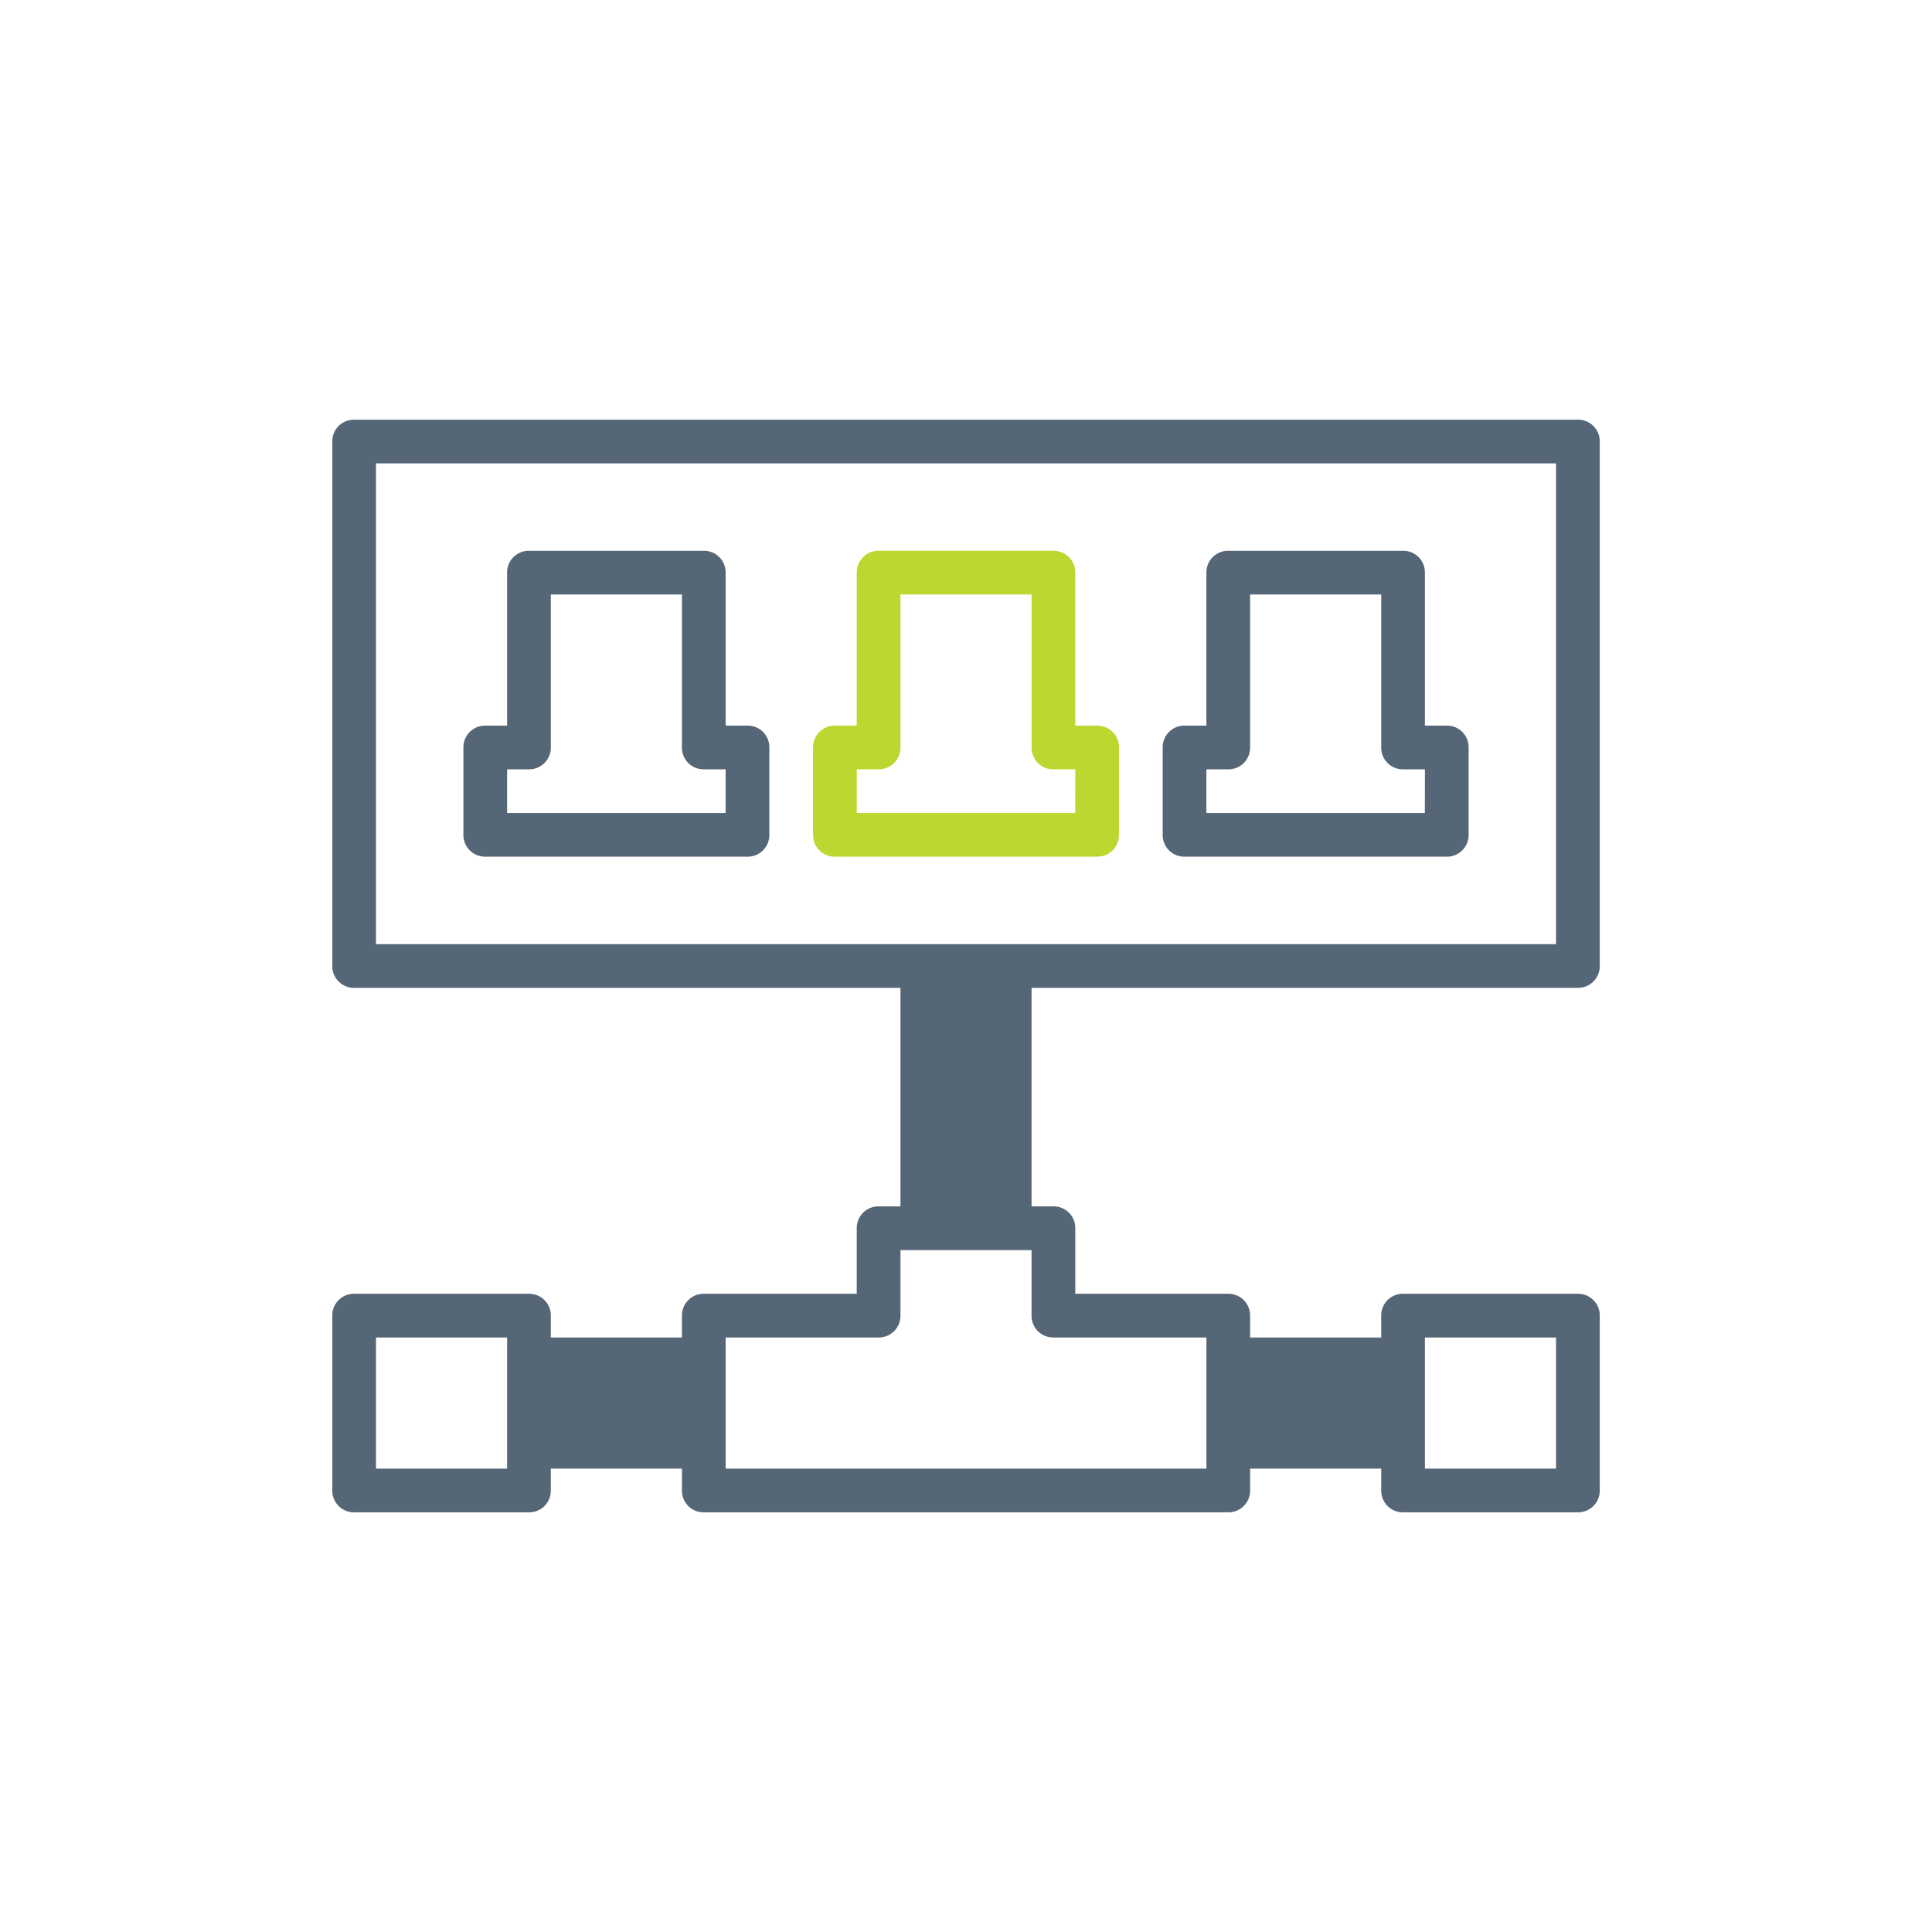 <?xml version="1.0" encoding="UTF-8"?> <svg xmlns="http://www.w3.org/2000/svg" width="134" height="134" viewBox="0 0 134 134"><g id="Ethernet_Services" data-name="Ethernet Services" transform="translate(-647 -713)"><rect id="Rectangle_5577" data-name="Rectangle 5577" width="134" height="134" transform="translate(647 713)" fill="none"></rect><g id="Group_52356" data-name="Group 52356" transform="translate(668.547 738.608)"><path id="Path_17901" data-name="Path 17901" d="M87.893,42.907a1.5,1.5,0,0,0,1.516-1.516V5.016A1.5,1.5,0,0,0,87.893,3.5H3.016A1.5,1.5,0,0,0,1.5,5.016V41.392a1.5,1.5,0,0,0,1.516,1.516H40.907V58.064H39.392a1.5,1.5,0,0,0-1.516,1.516v4.547H27.266a1.5,1.5,0,0,0-1.516,1.516v1.516H16.657V65.642a1.5,1.5,0,0,0-1.516-1.516H3.016A1.5,1.5,0,0,0,1.5,65.642V77.768a1.5,1.5,0,0,0,1.516,1.516H15.141a1.5,1.5,0,0,0,1.516-1.516V76.252h9.094v1.516a1.5,1.5,0,0,0,1.516,1.516H63.642a1.5,1.5,0,0,0,1.516-1.516V76.252h9.094v1.516a1.5,1.5,0,0,0,1.516,1.516H87.893a1.5,1.5,0,0,0,1.516-1.516V65.642a1.5,1.5,0,0,0-1.516-1.516H75.768a1.5,1.5,0,0,0-1.516,1.516v1.516H65.158V65.642a1.5,1.5,0,0,0-1.516-1.516H53.033V59.58a1.5,1.5,0,0,0-1.516-1.516H50V42.907ZM13.625,76.252H4.531V67.158h9.094Zm63.658-9.094h9.094v9.094H77.283Zm-25.766,0h10.61v9.094H28.782V67.158h10.61a1.5,1.5,0,0,0,1.516-1.516V61.1H50v4.547A1.5,1.5,0,0,0,51.517,67.158ZM4.531,39.876V6.531H86.377V39.876Z" transform="translate(0 0)" fill="#567"></path><path id="Path_17902" data-name="Path 17902" d="M24.2,18.625H22.688V8.016A1.5,1.5,0,0,0,21.172,6.5H9.047A1.5,1.5,0,0,0,7.531,8.016v10.61H6.016A1.5,1.5,0,0,0,4.5,20.141V26.2a1.5,1.5,0,0,0,1.516,1.516H24.2A1.5,1.5,0,0,0,25.719,26.2V20.141A1.5,1.5,0,0,0,24.2,18.625Zm-1.516,6.063H7.531V21.657H9.047a1.5,1.5,0,0,0,1.516-1.516V9.531h9.094v10.61a1.5,1.5,0,0,0,1.516,1.516h1.516Z" transform="translate(6.094 6.094)" fill="#567"></path><path id="Path_17903" data-name="Path 17903" d="M32.2,18.625H30.688V8.016A1.5,1.5,0,0,0,29.172,6.5H17.047a1.5,1.5,0,0,0-1.516,1.516v10.61H14.016A1.5,1.5,0,0,0,12.5,20.141V26.2a1.5,1.5,0,0,0,1.516,1.516H32.2A1.5,1.5,0,0,0,33.719,26.2V20.141A1.5,1.5,0,0,0,32.2,18.625Zm-1.516,6.063H15.531V21.657h1.516a1.5,1.5,0,0,0,1.516-1.516V9.531h9.094v10.61a1.5,1.5,0,0,0,1.516,1.516h1.516Z" transform="translate(22.345 6.094)" fill="#bed730"></path><path id="Path_17904" data-name="Path 17904" d="M40.2,18.625H38.688V8.016A1.5,1.5,0,0,0,37.172,6.5H25.047a1.5,1.5,0,0,0-1.516,1.516v10.61H22.016A1.5,1.5,0,0,0,20.5,20.141V26.2a1.5,1.5,0,0,0,1.516,1.516H40.2A1.5,1.5,0,0,0,41.719,26.2V20.141A1.5,1.5,0,0,0,40.2,18.625Zm-1.516,6.063H23.531V21.657h1.516a1.5,1.5,0,0,0,1.516-1.516V9.531h9.094v10.61a1.5,1.5,0,0,0,1.516,1.516h1.516Z" transform="translate(38.595 6.094)" fill="#567"></path></g></g></svg> 